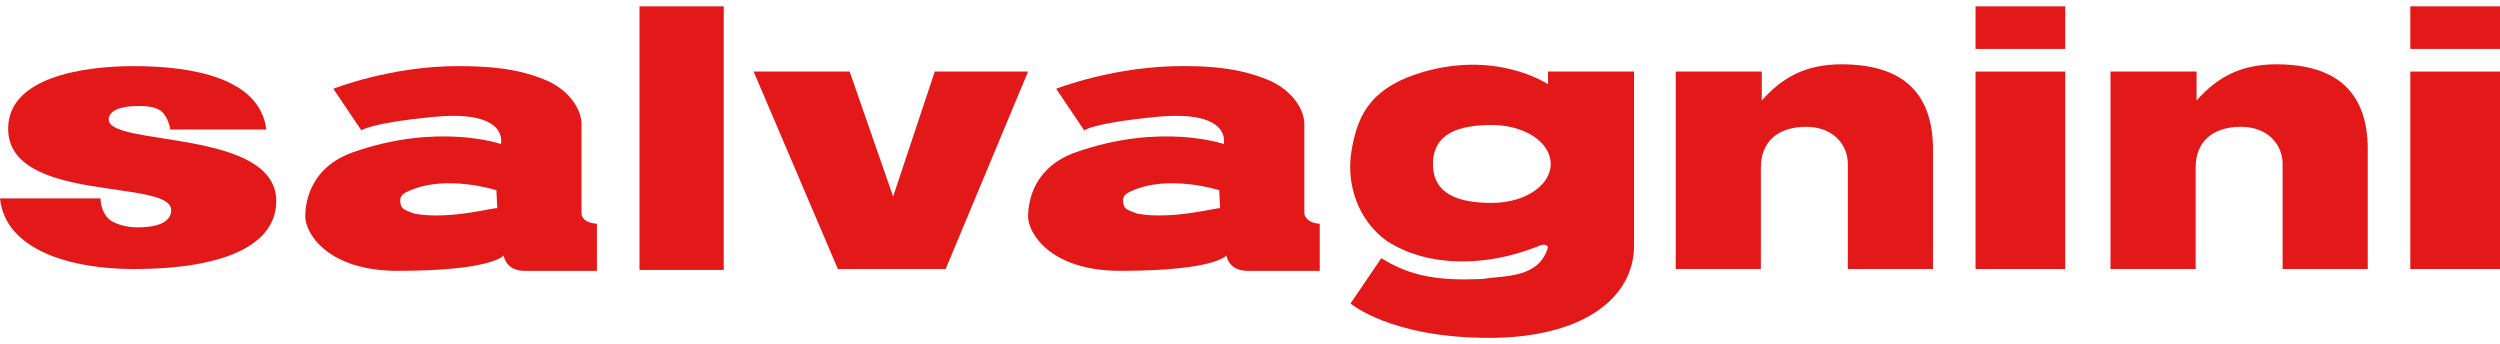 <?xml version="1.0" encoding="utf-8"?>
<!-- Generator: Adobe Illustrator 21.1.0, SVG Export Plug-In . SVG Version: 6.00 Build 0)  -->
<svg version="1.1" id="Livello_1" xmlns="http://www.w3.org/2000/svg" xmlns:xlink="http://www.w3.org/1999/xlink" x="0px" y="0px"
	 viewBox="0 0 276 38" style="enable-background:new 0 0 276 38;" xml:space="preserve" width="276" height="38">
<style type="text/css">
	.st0{fill:#E31818;}
</style>
<g>
	<path class="st0" d="M64.2,23.6v-9.9c0-1.6-1.3-3.6-3.6-4.7c-3.3-1.5-6.8-1.7-10.1-1.7c-7.4,0-13.7,2.5-13.7,2.5l3.1,4.6
		c0,0,0.8-0.8,8-1.5c8.4-0.8,7.4,3,7.4,3s-6.9-2.4-16.3,0.9c-4.6,1.6-5.3,5.3-5.3,7.1c0,1.8,2.4,6,10.2,6c10.5,0,11.7-1.7,11.7-1.7
		s0.2,1.7,2.3,1.7h8v-5.2C64.2,24.6,64.2,23.6,64.2,23.6 M45.8,23.6c-1.1-0.4-1.5-0.5-1.6-1.2c-0.1-0.7,0.2-1,0.9-1.3
		c4.1-1.9,9.7-0.1,9.7-0.1l0.1,2C54.8,22.8,49.8,24.3,45.8,23.6"/>
	<path class="st0" d="M144,23.6v-9.9c0-1.6-1.3-3.6-3.6-4.7c-3.1-1.4-6.4-1.7-9.5-1.7c-7.7-0.1-14.3,2.5-14.3,2.5l3.1,4.6
		c0,0,0.8-0.8,8-1.5c8.4-0.8,7.4,3,7.4,3s-6.9-2.4-16.3,0.9c-4.6,1.6-5.3,5.3-5.3,7.1c0,1.8,2.4,6,10.2,6c10.5,0,11.7-1.7,11.7-1.7
		s0.2,1.7,2.3,1.7h8v-5.2C144.1,24.6,144,23.6,144,23.6 M125.6,23.6c-1.1-0.4-1.5-0.5-1.6-1.2c-0.1-0.7,0.2-1,0.9-1.3
		c4.1-1.9,9.7-0.1,9.7-0.1l0.1,2C134.7,22.8,129.6,24.3,125.6,23.6"/>
	<rect x="70.6" y="0.7" class="st0" width="9.3" height="29.1"/>
	<path class="st0" d="M180.4,7.9h-9.5v1.4c0,0-5.9-4-14.6-1.1c-5.3,1.8-6.5,4.9-7.1,8.5c-0.6,3.6,0.7,7.6,3.9,9.9
		c4.8,3.1,11.3,2.7,16.4,0.7c0.4-0.1,1.1-0.6,1.4,0c-1,3.4-4.6,3.1-7.3,3.5c-4.5,0.2-7.8-0.2-11.1-2.3l-3.4,5c0,0,4.4,3.8,15.3,3.8
		c10.2,0,16-4.3,16-10.2V7.9z M164.7,22.4c-3.6,0-6.5-0.9-6.5-4.3c0-3.4,2.9-4.3,6.5-4.3c3.6,0,6.5,1.9,6.5,4.3
		C171.2,20.5,168.3,22.4,164.7,22.4"/>
	<path class="st0" d="M11.1,21.9c0,0.9,0.4,2,1.2,2.5c0.7,0.4,1.7,0.7,2.9,0.7c1.8,0,3.7-0.4,3.7-1.9c0-3.5-18-0.7-18-9
		c0-5.5,7.8-6.9,13.9-6.9c6.4,0,13.9,1.3,14.6,7H18.8c-0.1-0.7-0.5-1.7-1.1-2.1c-0.6-0.4-1.5-0.5-2.4-0.5c-2,0-3.3,0.5-3.3,1.5
		c0,3,18.5,1,18.5,9c0,4.5-5,7.5-15.8,7.5c-6.7,0-14.1-2-14.7-7.8H11.1z"/>
	<polygon class="st0" points="83.2,7.9 93.8,7.9 98.6,21.7 103.2,7.9 113.5,7.9 104.4,29.7 92.5,29.7 	"/>
	<path class="st0" d="M185,7.9h9.5v3.2c2.3-2.6,4.9-4,8.8-4c6.9,0,10.1,3.3,10.1,9.4v13.2h-9.4V18.1c0-2.2-1.7-4.1-4.6-4.1
		c-3.2,0-5,1.7-5,4.5v11.2H185V7.9z"/>
	<rect x="218.1" y="7.9" class="st0" width="9.9" height="21.8"/>
	<rect x="218.1" y="0.7" class="st0" width="9.9" height="4.7"/>
	<path class="st0" d="M233,7.9h9.5v3.2c2.3-2.6,4.9-4,8.8-4c6.9,0,10.1,3.3,10.1,9.4v13.2h-9.4V18.1c0-2.2-1.7-4.1-4.6-4.1
		c-3.2,0-5,1.7-5,4.5v11.2H233V7.9z"/>
	<rect x="266.1" y="7.9" class="st0" width="9.9" height="21.8"/>
	<rect x="266.1" y="0.7" class="st0" width="9.9" height="4.7"/>
</g>
</svg>
